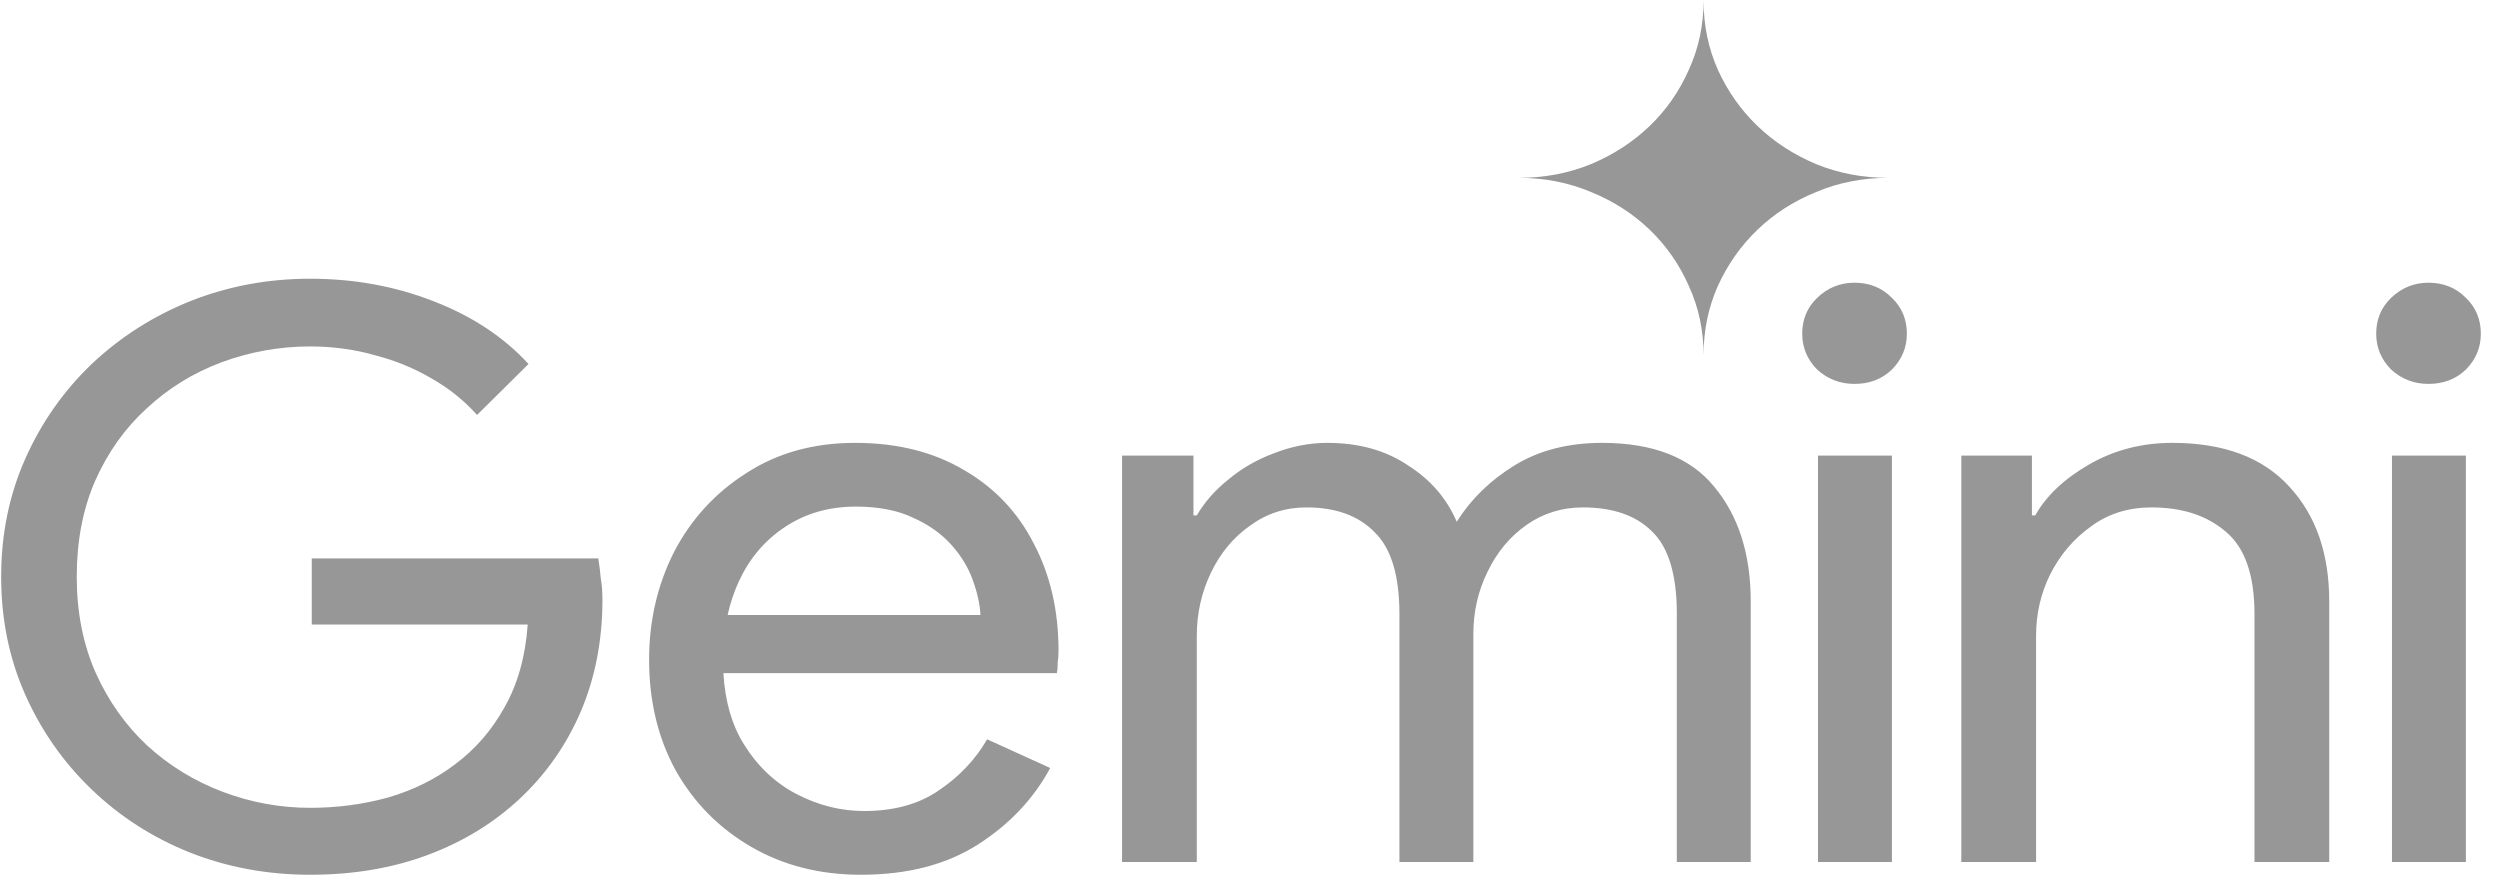 <svg width="123" height="44" viewBox="0 0 123 44" fill="none" xmlns="http://www.w3.org/2000/svg">
<path fill-rule="evenodd" clip-rule="evenodd" d="M83.089 14.065C83.574 15.124 83.816 16.257 83.816 17.462C83.816 16.257 84.05 15.124 84.52 14.065C85.004 13.005 85.655 12.082 86.472 11.298C87.289 10.514 88.25 9.897 89.355 9.447C90.459 8.982 91.64 8.75 92.896 8.75C91.64 8.75 90.459 8.525 89.355 8.075C88.25 7.61 87.289 6.986 86.472 6.202C85.655 5.418 85.004 4.496 84.52 3.436C84.05 2.376 83.816 1.243 83.816 0.038C83.816 1.243 83.574 2.376 83.089 3.436C82.621 4.496 81.977 5.418 81.16 6.202C80.343 6.986 79.382 7.61 78.277 8.075C77.172 8.525 75.992 8.75 74.736 8.75C75.992 8.75 77.172 8.982 78.277 9.447C79.382 9.897 80.343 10.514 81.16 11.298C81.977 12.082 82.621 13.005 83.089 14.065ZM9.333 41.94C11.185 42.672 13.16 43.038 15.257 43.038C17.382 43.038 19.316 42.711 21.059 42.058C22.803 41.405 24.315 40.477 25.595 39.275C26.875 38.072 27.87 36.648 28.578 35.001C29.286 33.328 29.64 31.499 29.64 29.512V29.473C29.64 29.107 29.613 28.768 29.558 28.454C29.531 28.14 29.49 27.814 29.436 27.474H15.339V30.728H25.963C25.854 32.296 25.472 33.655 24.819 34.805C24.192 35.929 23.389 36.857 22.408 37.589C21.454 38.32 20.351 38.869 19.098 39.235C17.872 39.575 16.592 39.745 15.257 39.745C13.786 39.745 12.356 39.483 10.967 38.961C9.578 38.438 8.338 37.68 7.249 36.687C6.186 35.694 5.342 34.504 4.715 33.119C4.089 31.708 3.776 30.127 3.776 28.375C3.776 26.624 4.075 25.056 4.675 23.671C5.301 22.26 6.146 21.07 7.208 20.103C8.27 19.11 9.496 18.352 10.885 17.829C12.302 17.307 13.759 17.045 15.257 17.045C16.374 17.045 17.437 17.189 18.445 17.477C19.452 17.738 20.378 18.117 21.223 18.614C22.095 19.11 22.844 19.711 23.47 20.417L26.004 17.908C24.778 16.575 23.212 15.543 21.305 14.811C19.425 14.079 17.409 13.713 15.257 13.713C13.187 13.713 11.226 14.079 9.373 14.811C7.548 15.543 5.928 16.575 4.511 17.908C3.122 19.241 2.032 20.796 1.242 22.573C0.452 24.351 0.057 26.285 0.057 28.375C0.057 30.466 0.452 32.401 1.242 34.178C2.032 35.955 3.122 37.51 4.511 38.843C5.9 40.176 7.508 41.209 9.333 41.94ZM36.962 41.666C38.541 42.581 40.339 43.038 42.355 43.038C44.643 43.038 46.563 42.541 48.117 41.548C49.669 40.555 50.854 39.301 51.671 37.785L48.566 36.373C47.994 37.367 47.204 38.203 46.196 38.883C45.215 39.562 43.989 39.902 42.518 39.902C41.374 39.902 40.271 39.627 39.209 39.078C38.147 38.53 37.275 37.706 36.594 36.609C36.005 35.66 35.671 34.497 35.591 33.119H51.998C52.026 32.989 52.039 32.819 52.039 32.61C52.066 32.401 52.08 32.205 52.08 32.022C52.08 30.035 51.671 28.271 50.854 26.729C50.064 25.187 48.92 23.985 47.422 23.122C45.923 22.233 44.139 21.789 42.069 21.789C40.026 21.789 38.242 22.286 36.716 23.279C35.191 24.246 34.006 25.54 33.161 27.16C32.344 28.781 31.936 30.545 31.936 32.453C31.936 34.492 32.371 36.308 33.243 37.902C34.142 39.497 35.382 40.751 36.962 41.666ZM35.8 30.257C35.928 29.675 36.111 29.127 36.349 28.611C36.866 27.487 37.615 26.598 38.596 25.945C39.604 25.265 40.775 24.925 42.11 24.925C43.227 24.925 44.166 25.108 44.929 25.474C45.692 25.814 46.318 26.259 46.809 26.807C47.299 27.356 47.653 27.944 47.871 28.572C48.089 29.173 48.212 29.735 48.239 30.257H35.8ZM55.205 22.416V42.411H58.882V31.277C58.882 30.179 59.114 29.147 59.577 28.18C60.04 27.212 60.68 26.442 61.497 25.866C62.314 25.265 63.241 24.965 64.275 24.965C65.719 24.965 66.836 25.37 67.626 26.18C68.443 26.964 68.852 28.31 68.852 30.218V42.411H72.489V31.198C72.489 30.101 72.72 29.081 73.183 28.14C73.646 27.173 74.286 26.402 75.104 25.827C75.921 25.252 76.847 24.965 77.882 24.965C79.353 24.965 80.483 25.357 81.274 26.141C82.091 26.925 82.499 28.271 82.499 30.179V42.411H86.136V29.591C86.136 27.265 85.537 25.383 84.338 23.945C83.167 22.508 81.328 21.789 78.822 21.789C77.16 21.789 75.73 22.155 74.532 22.887C73.333 23.619 72.38 24.547 71.671 25.67C71.181 24.52 70.377 23.593 69.26 22.887C68.171 22.155 66.85 21.789 65.297 21.789C64.425 21.789 63.554 21.959 62.682 22.299C61.838 22.613 61.089 23.044 60.435 23.593C59.781 24.115 59.264 24.703 58.882 25.357H58.718V22.416H55.205ZM89.445 22.416V42.411H93.082V22.416H89.445ZM89.405 18.182C89.922 18.653 90.535 18.888 91.243 18.888C91.979 18.888 92.592 18.653 93.082 18.182C93.573 17.686 93.818 17.098 93.818 16.418C93.818 15.712 93.573 15.124 93.082 14.654C92.592 14.157 91.979 13.909 91.243 13.909C90.535 13.909 89.922 14.157 89.405 14.654C88.914 15.124 88.669 15.712 88.669 16.418C88.669 17.098 88.914 17.686 89.405 18.182ZM96.497 22.416V42.411H100.175V31.277C100.175 30.205 100.406 29.199 100.869 28.258C101.36 27.291 102.027 26.507 102.871 25.906C103.716 25.278 104.71 24.965 105.854 24.965C107.38 24.965 108.606 25.37 109.532 26.18C110.458 26.964 110.921 28.31 110.921 30.218V42.411H114.598V29.591C114.598 27.239 113.945 25.357 112.637 23.945C111.33 22.508 109.409 21.789 106.876 21.789C105.378 21.789 104.016 22.142 102.79 22.848C101.564 23.553 100.679 24.39 100.134 25.357H99.97V22.416H96.497ZM117.685 22.416V42.411H121.322V22.416H117.685ZM117.644 18.182C118.162 18.653 118.775 18.888 119.483 18.888C120.219 18.888 120.832 18.653 121.322 18.182C121.812 17.686 122.057 17.098 122.057 16.418C122.057 15.712 121.812 15.124 121.322 14.654C120.832 14.157 120.219 13.909 119.483 13.909C118.775 13.909 118.162 14.157 117.644 14.654C117.154 15.124 116.909 15.712 116.909 16.418C116.909 17.098 117.154 17.686 117.644 18.182Z" fill="#979797"/>
</svg>
